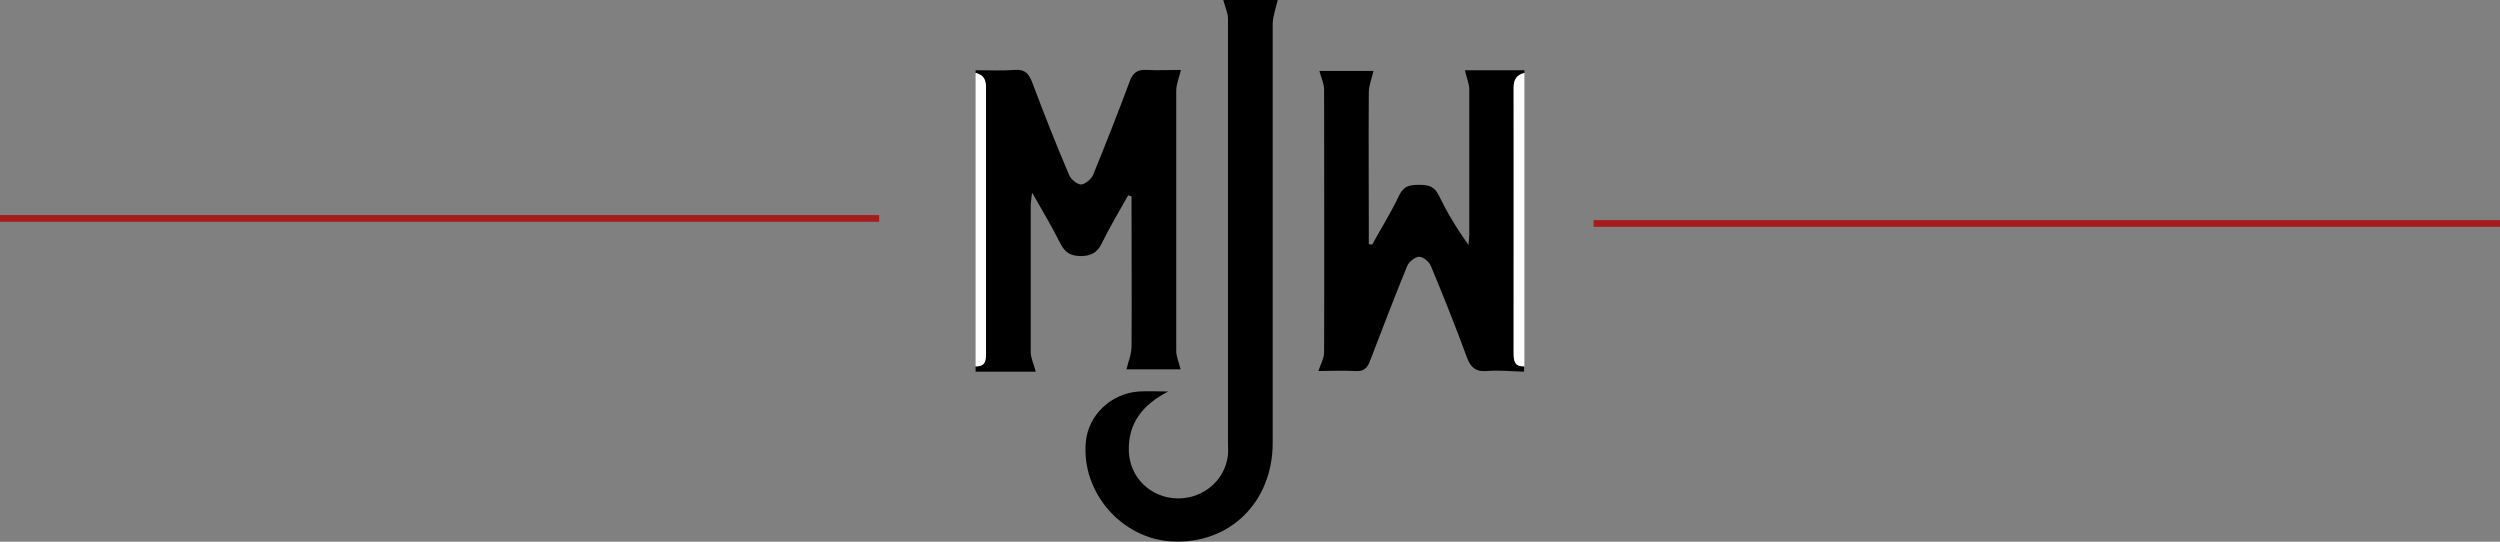 <?xml version="1.0" encoding="UTF-8"?> <svg xmlns="http://www.w3.org/2000/svg" id="Layer_2" viewBox="0 0 74.39 16.12"><rect x="0" y="0" width="74.39" height="16.12" fill="#808080" stroke="none"/><defs><style>.cls-1{fill:#fff;}.cls-2{fill:none;stroke:#a51c1c;stroke-miterlimit:10;stroke-width:.2px;}</style></defs><g id="Layer_1-2"><g><g><path d="M29.03,2.09c.39,0,.79,.02,1.18-.01,.29-.02,.4,.11,.5,.36,.35,.93,.71,1.85,1.1,2.76,.05,.13,.23,.28,.35,.29,.12,0,.3-.15,.36-.27,.38-.93,.75-1.87,1.1-2.81,.09-.24,.22-.34,.48-.33,.36,.02,.73,0,1.04,0-.05,.22-.14,.42-.14,.62,0,2.58,0,5.16,0,7.74,0,.17,.08,.35,.13,.55h-1.61c.05-.22,.15-.45,.15-.68,.01-1.34,0-2.69,0-4.04,0-.14,0-.29,0-.43-.03,0-.06-.02-.1-.03-.27,.48-.55,.95-.79,1.44-.13,.26-.3,.36-.6,.37-.32,0-.49-.1-.63-.38-.24-.48-.52-.95-.84-1.51-.02,.2-.04,.29-.04,.39,0,1.45,0,2.91,0,4.36,0,.16,.08,.32,.15,.58h-1.79v-.16c.29,.01,.31-.17,.31-.4,0-2.62,0-5.23,0-7.85,0-.25-.06-.42-.31-.48v-.08Z"></path><path d="M45.35,11.06c-.37-.01-.73-.05-1.1-.02-.35,.03-.5-.12-.61-.43-.33-.9-.69-1.8-1.06-2.69-.05-.13-.23-.28-.35-.28-.12,0-.31,.15-.36,.28-.38,.93-.74,1.87-1.1,2.81-.08,.22-.19,.33-.44,.31-.37-.02-.75,0-1.1,0,.07-.21,.17-.38,.17-.55,.01-2.61,0-5.22,0-7.83,0-.17-.09-.35-.14-.55h1.61c-.05,.22-.14,.43-.14,.64-.01,1.36,0,2.72,0,4.08v.43s.07,.02,.1,.02c.27-.49,.57-.97,.81-1.48,.14-.28,.33-.3,.59-.3,.27,0,.45,.04,.58,.31,.25,.51,.54,1,.89,1.48,0-.1,.02-.2,.02-.3,0-1.44,0-2.88,0-4.32,0-.18-.08-.35-.13-.58h1.77v.08c-.22,.06-.32,.19-.32,.44,.01,2.63,0,5.26,0,7.89,0,.23,.02,.41,.31,.4v.16Z"></path><path class="cls-1" d="M29.03,2.17c.26,.06,.32,.23,.31,.48,0,2.62,0,5.23,0,7.85,0,.23-.02,.41-.31,.4V2.17Z"></path><path class="cls-1" d="M45.35,10.9c-.29,.01-.31-.17-.31-.4,0-2.63,0-5.26,0-7.89,0-.25,.09-.38,.32-.44V10.9Z"></path><path d="M34.76,11.65c-.75,.39-1.2,.93-1.17,1.79,.03,.77,.65,1.37,1.43,1.39,.78,.02,1.44-.54,1.52-1.3,.01-.12,0-.24,0-.37,0-4.2,0-8.4,0-12.6,0-.18-.09-.36-.14-.56h1.62c-.05,.22-.14,.46-.15,.7,0,4.16,0,8.32,0,12.48,0,1.77-1.29,3.02-2.99,2.93-1.5-.07-2.71-1.46-2.57-2.96,.07-.79,.74-1.44,1.57-1.5,.29-.02,.59,0,.89,0Z"></path></g><line class="cls-2" x1="47.42" y1="6.65" x2="74.39" y2="6.65"></line><line class="cls-2" y1="6.5" x2="26.16" y2="6.5"></line></g></g></svg> 